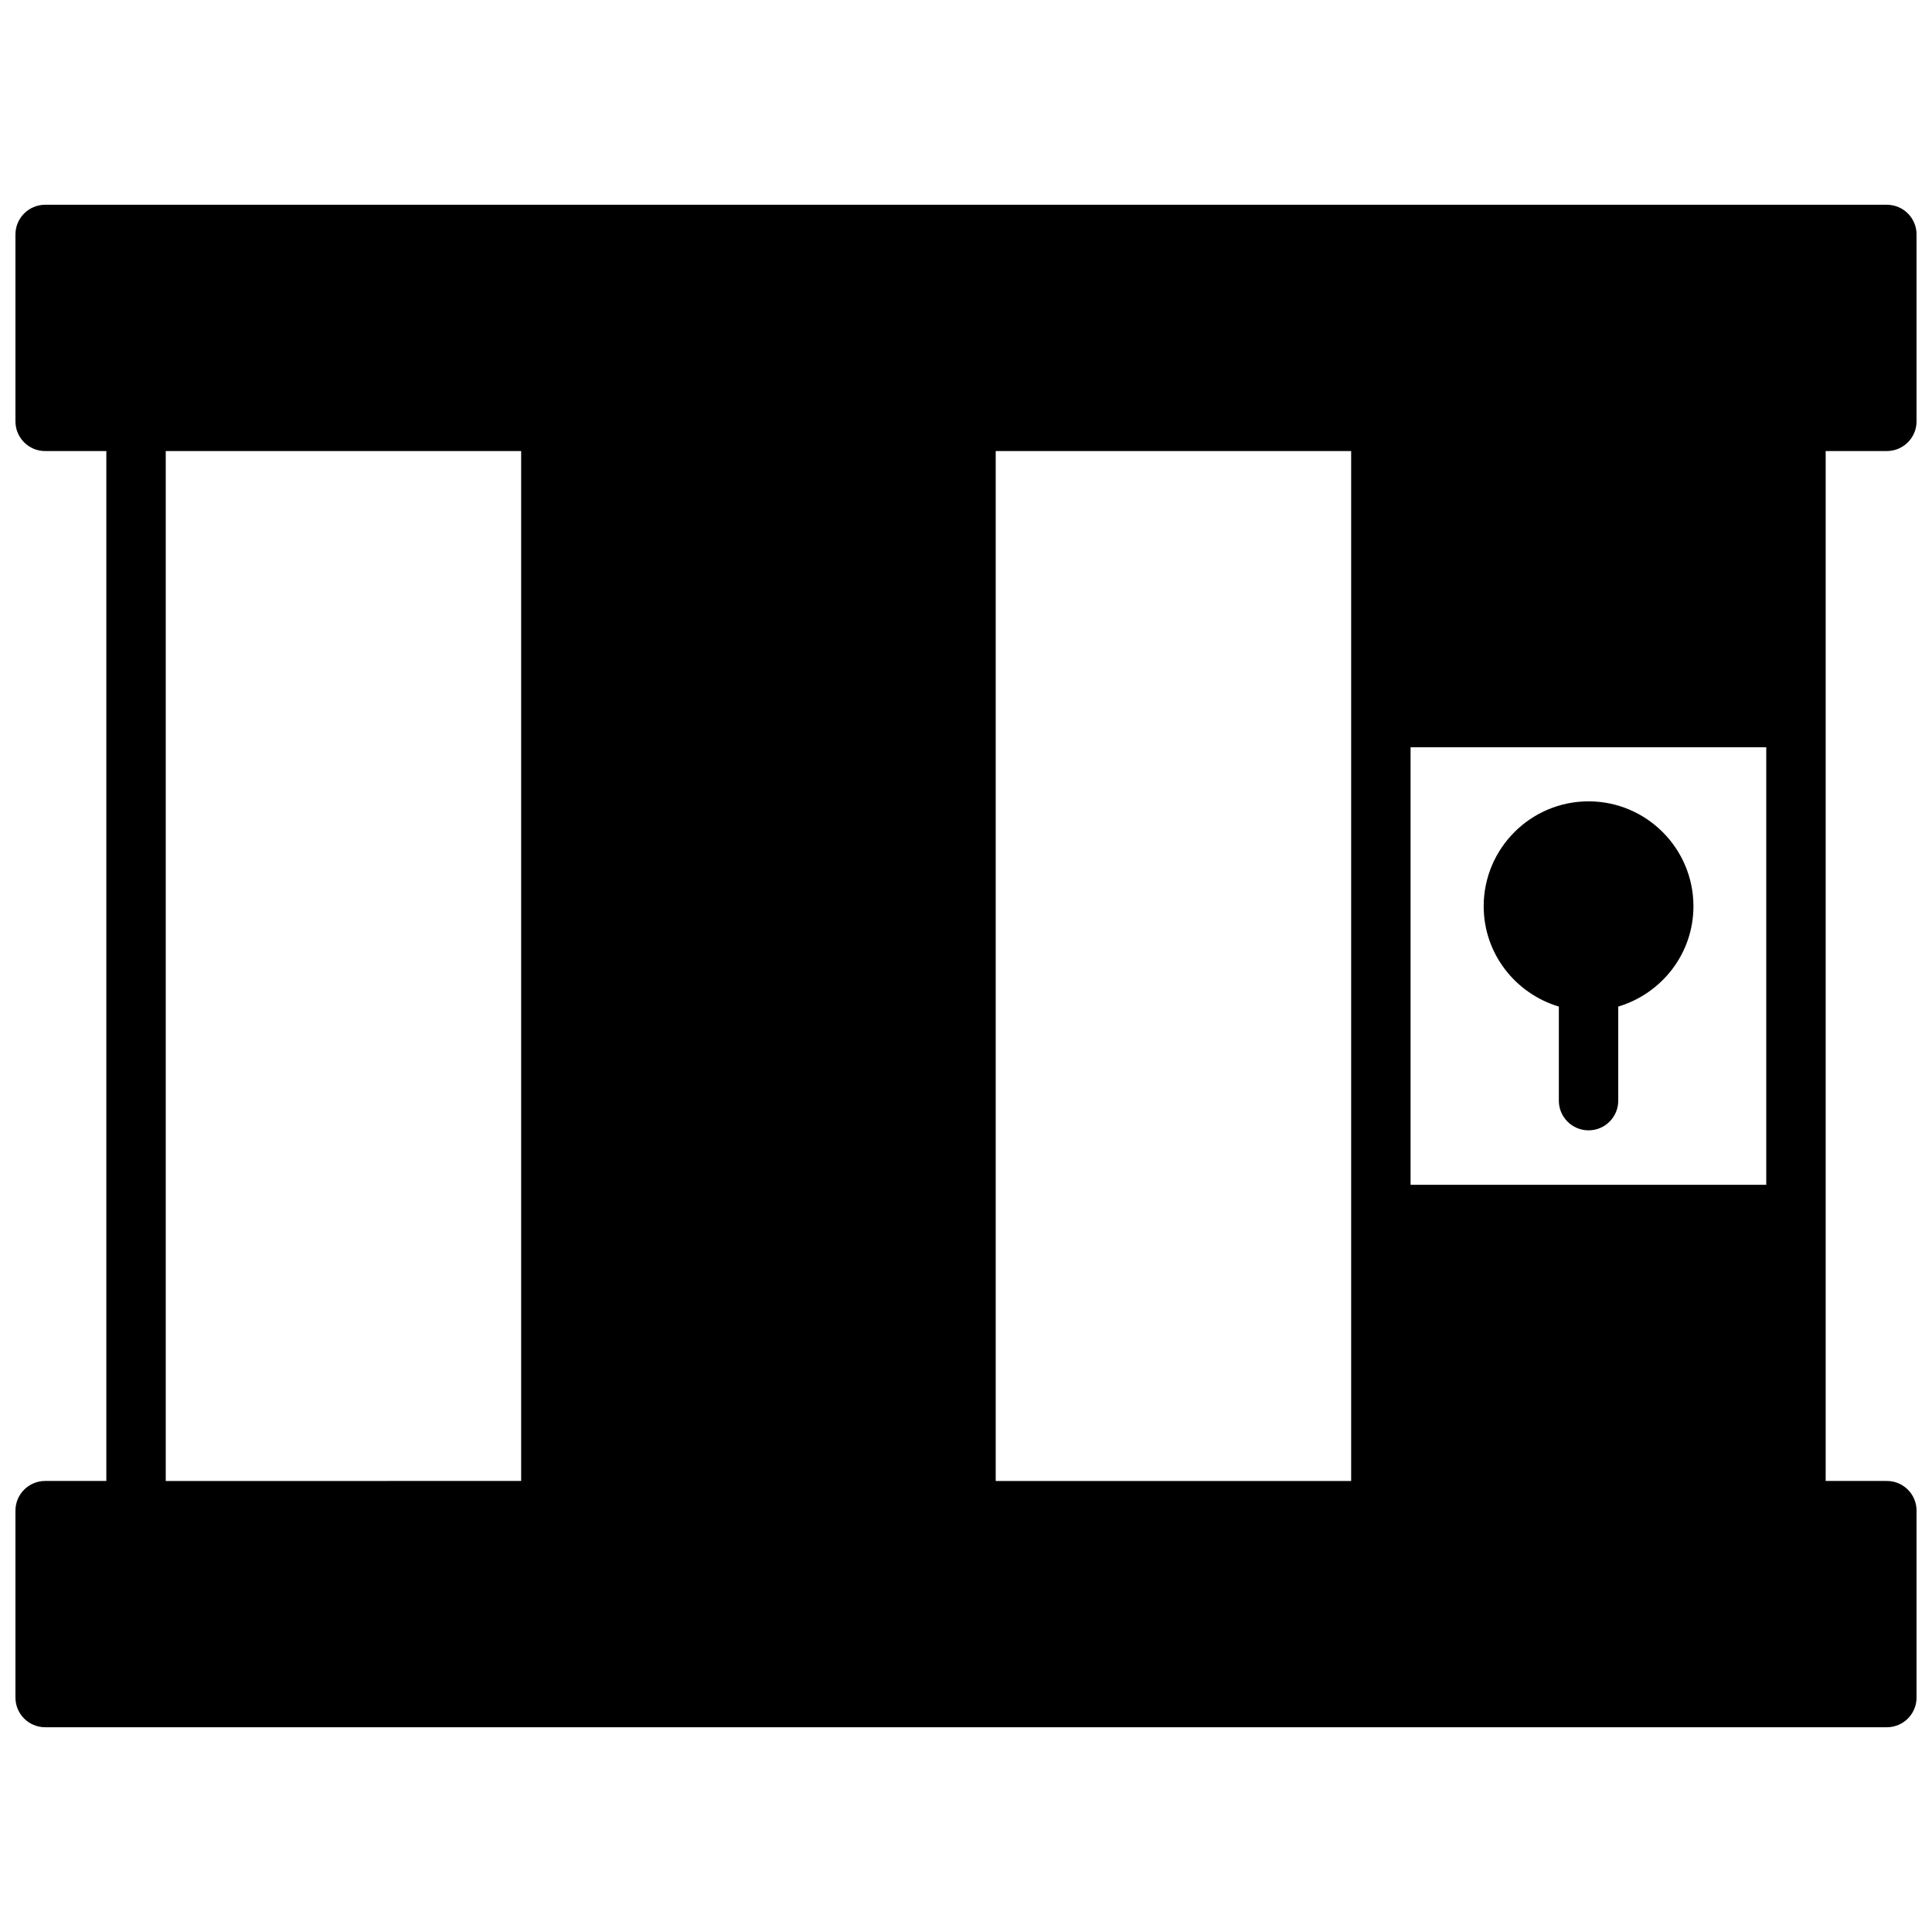 <?xml version="1.0" encoding="UTF-8"?>
<!-- Uploaded to: ICON Repo, www.svgrepo.com, Generator: ICON Repo Mixer Tools -->
<svg width="800px" height="800px" version="1.1" viewBox="144 144 512 512" xmlns="http://www.w3.org/2000/svg">
 <defs>
  <clipPath id="a">
   <path d="m148.09 198h503.81v404h-503.81z"/>
  </clipPath>
 </defs>
 <g clip-path="url(#a)">
  <path d="m627.82 334.15v-70.621h16.215c4.352 0 7.871-3.527 7.871-7.871v-49.523c0-4.344-3.519-7.871-7.871-7.871h-488.07c-4.344 0-7.871 3.527-7.871 7.871v49.531c0 4.344 3.527 7.871 7.871 7.871h16.215v272.93l-16.215 0.004c-4.344 0-7.871 3.519-7.871 7.871v49.523c0 4.352 3.527 7.871 7.871 7.871h488.07c4.352 0 7.871-3.519 7.871-7.871v-49.523c0-4.352-3.519-7.871-7.871-7.871h-16.215zm-15.746 123.83h-94.258v-115.95l94.258-0.004zm-204.2-194.44h94.195v272.94h-94.195zm-219.95 0h94.188v272.93l-94.188 0.004z"/>
 </g>
 <path d="m557.11 410.75v24.93c0 4.352 3.519 7.871 7.871 7.871 4.352 0 7.871-3.519 7.871-7.871v-24.93c11.477-3.434 19.926-13.98 19.926-26.59 0-15.328-12.469-27.797-27.797-27.797-15.32 0-27.789 12.469-27.789 27.797 0 12.609 8.441 23.16 19.918 26.59z"/>
</svg>